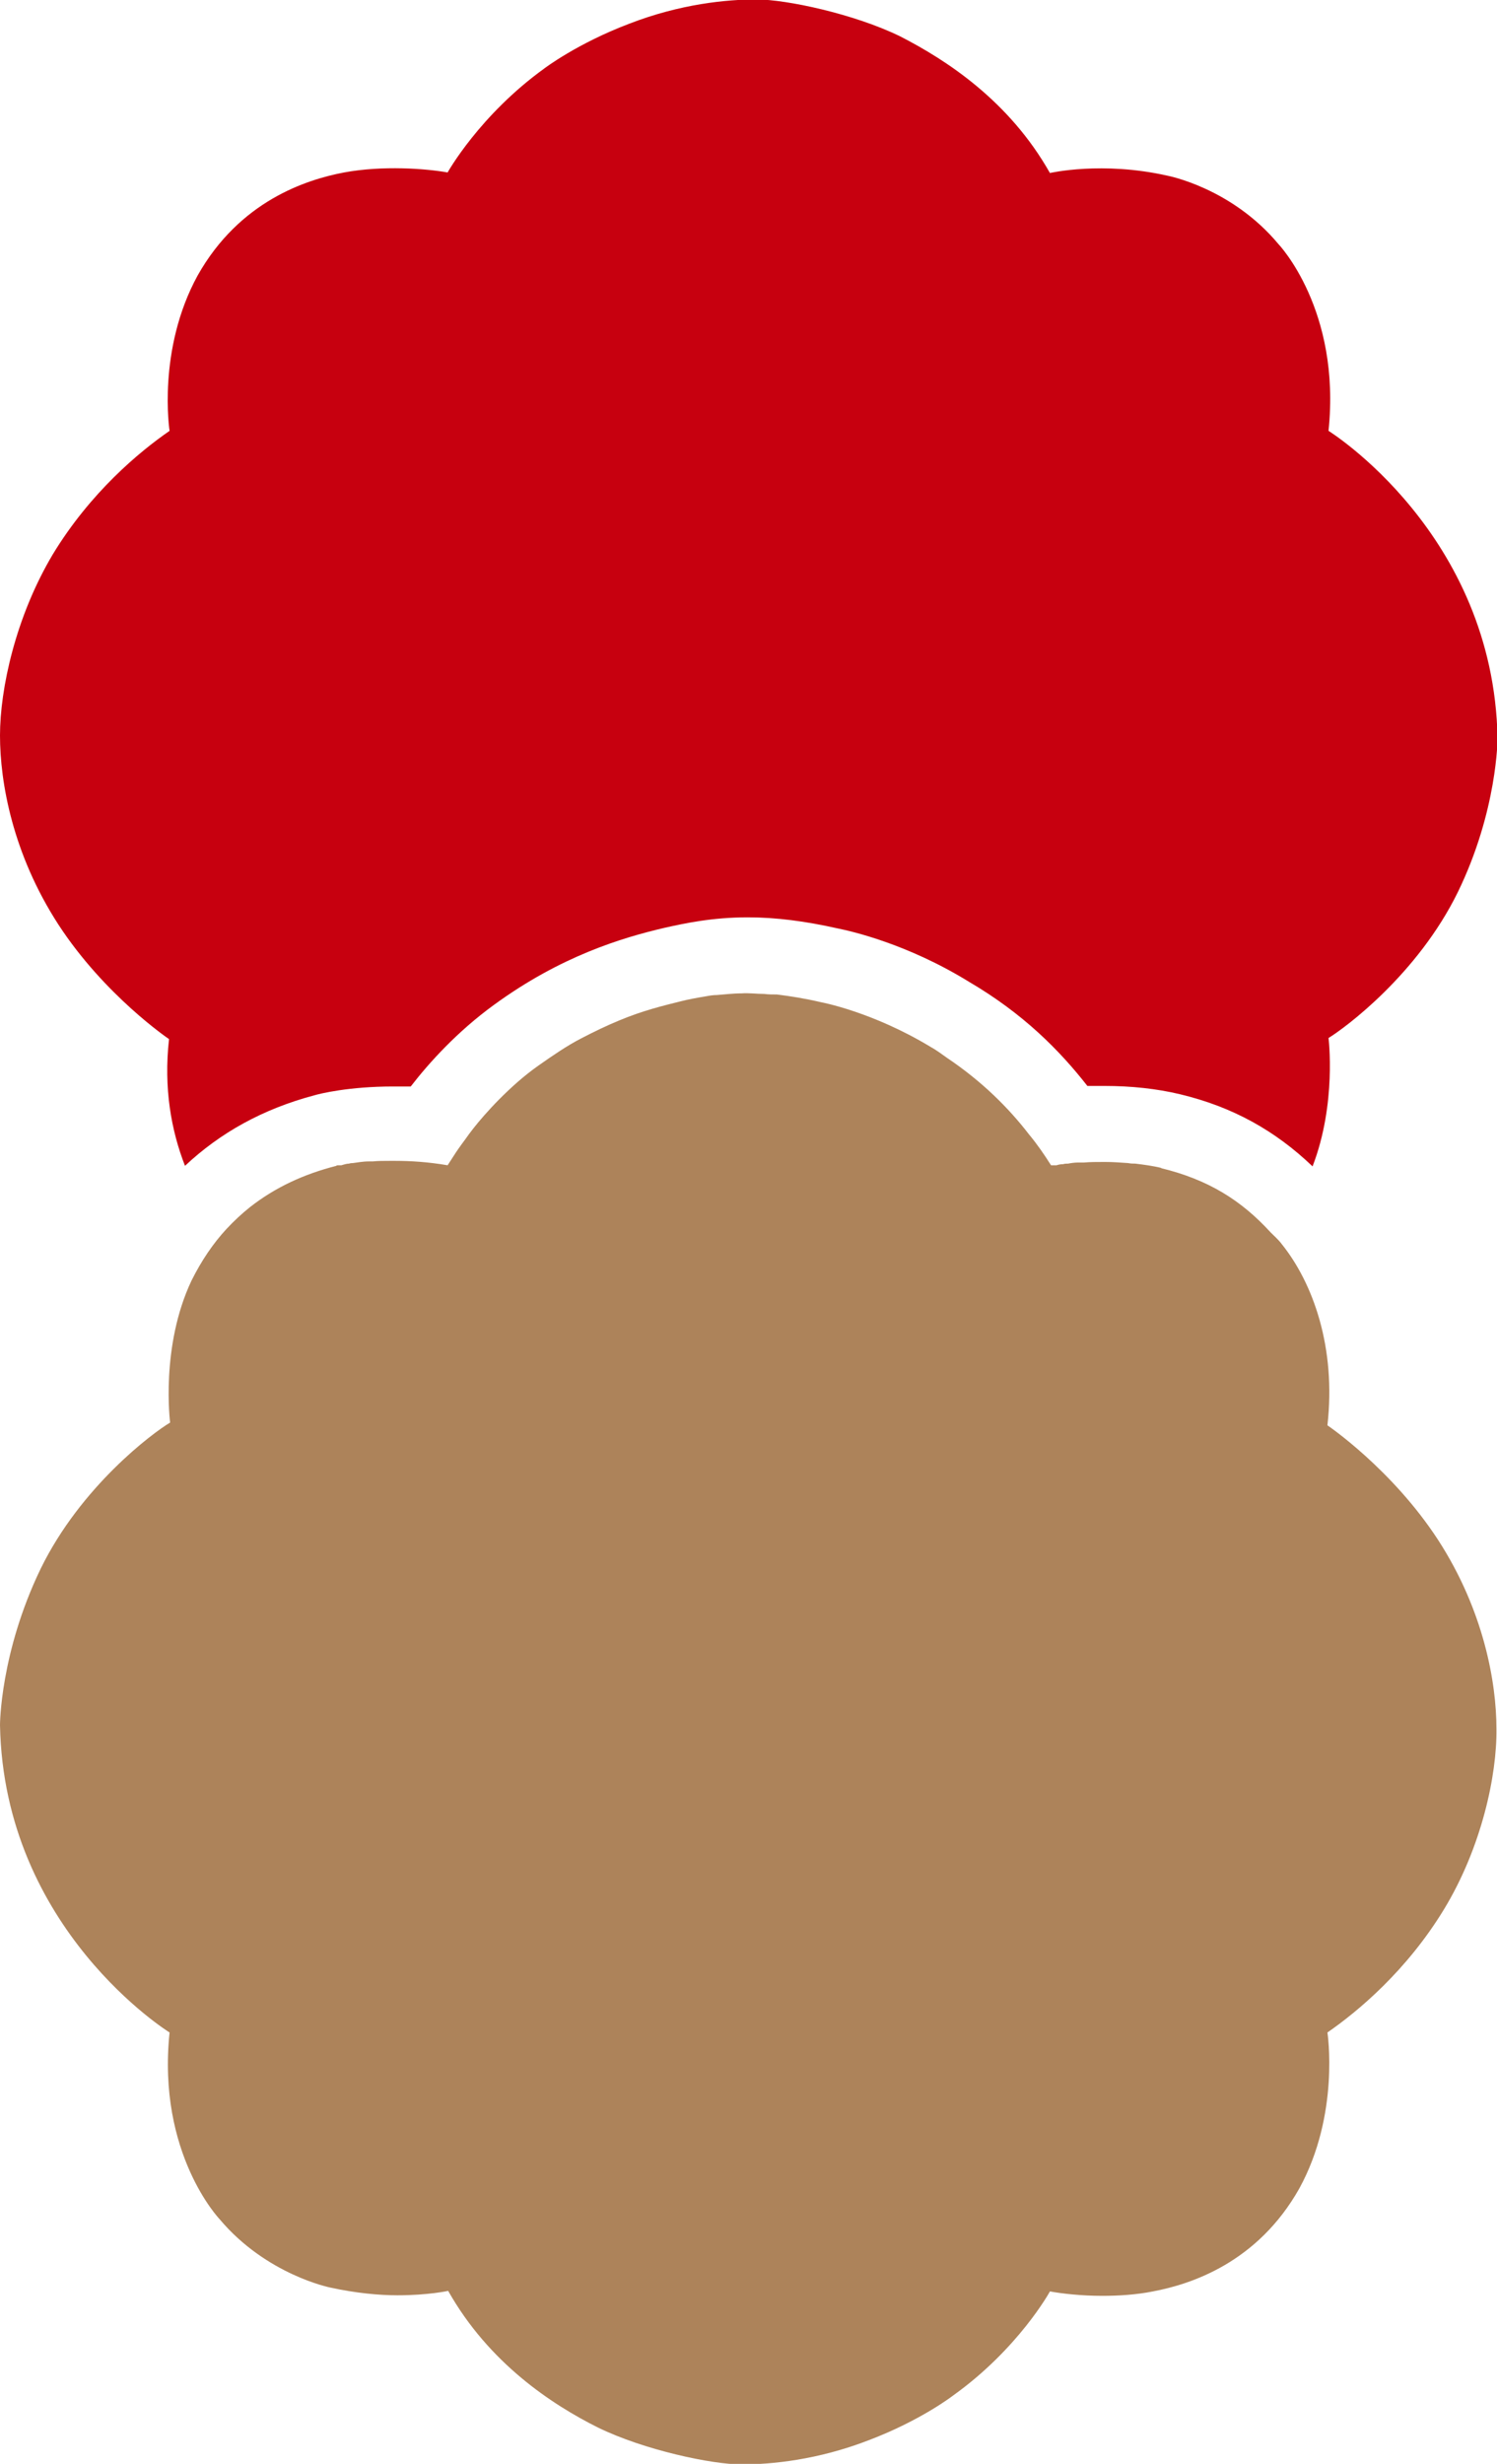 <?xml version="1.0" encoding="UTF-8"?>
<svg id="_圖層_2" data-name="圖層 2" xmlns="http://www.w3.org/2000/svg" width="27.19" height="44.72" viewBox="0 0 27.19 44.72">
  <defs>
    <style>
      .cls-1 {
        fill: #ad835a;
      }

      .cls-2 {
        fill: #c7000f;
      }
    </style>
  </defs>
  <g id="_圖層_1-2" data-name="圖層 1">
    <g>
      <path class="cls-1" d="M21.1,21.2h0c-.16-.04-.32-.06-.48-.08-.04,0-.08,0-.13-.01-.14-.01-.28-.02-.41-.02-.01,0-.03,0-.04,0-.12,0-.24,0-.35.01-.04,0-.07,0-.11,0-.06,0-.13.01-.18.02-.03,0-.06,0-.09.01-.05,0-.09.01-.12.02-.01,0-.04,0-.05,0-.02,0-.04,0-.04,0,0,0-.01,0-.01,0-.12-.19-.25-.38-.4-.56-.37-.48-.85-.96-1.49-1.39-.1-.07-.19-.14-.3-.2-1.06-.64-1.99-.81-1.99-.81-.3-.07-.56-.11-.8-.14-.08,0-.15,0-.23-.01-.14,0-.28-.02-.41-.01-.16,0-.31.02-.45.03-.06,0-.13.01-.18.02-.18.03-.35.06-.5.1-.28.07-.66.16-1.09.34-.22.09-.45.2-.7.33-.25.13-.5.3-.77.49-.27.19-.5.4-.71.61-.1.1-.2.21-.28.3-.14.16-.25.3-.34.43-.09.12-.16.22-.21.3-.07.11-.11.17-.11.17-.35-.06-.67-.08-.95-.08-.04,0-.07,0-.1,0-.11,0-.22,0-.31.01-.02,0-.05,0-.07,0-.11,0-.21.02-.29.03-.02,0-.04,0-.07.01-.05,0-.1.02-.14.03-.02,0-.03,0-.05,0-.02,0-.04,0-.04.01,0,0,0,0,0,0-.59.15-1.11.39-1.57.75-.15.12-.29.25-.43.4-.24.26-.45.57-.63.93-.57,1.2-.39,2.58-.39,2.58-.32.19-1.62,1.16-2.35,2.65C0,30,0,31.31,0,31.31c.07,3.72,3.08,5.58,3.08,5.58-.23,2.2.91,3.39.91,3.39.85,1.01,2.01,1.24,2.01,1.24.46.1.88.14,1.22.14.56,0,.92-.08.92-.08.74,1.31,1.88,2.06,2.72,2.48.84.41,2.07.67,2.61.67s1.38-.08,2.31-.44c.95-.36,1.53-.81,1.53-.81,1.19-.85,1.76-1.89,1.76-1.89.22.04.57.08.95.08.3,0,.62-.02.92-.08.69-.13,1.9-.52,2.66-1.87.74-1.35.51-2.83.51-2.83.55-.38,1.44-1.12,2.12-2.24.68-1.12.96-2.43.95-3.27,0-.84-.23-2.15-1.06-3.43-.84-1.29-2.01-2.08-2.01-2.08.16-1.41-.26-2.58-.83-3.29-.06-.08-.13-.14-.2-.21h0c-.53-.58-1.13-.96-2-1.17Z"/>
      <path class="cls-2" d="M7.14,19.72c.1,0,.21,0,.32,0,.34-.44.85-1,1.51-1.48,1.22-.89,2.33-1.22,3.1-1.4.36-.08.86-.19,1.51-.19.52,0,1.05.07,1.63.2.25.05,1.27.28,2.39.97.99.58,1.65,1.25,2.15,1.89.1,0,.2,0,.31,0,.49,0,.95.05,1.37.15.96.23,1.73.66,2.41,1.31.44-1.14.29-2.33.29-2.33.31-.19,1.62-1.16,2.35-2.65.72-1.48.72-2.79.72-2.79-.07-3.72-3.07-5.58-3.07-5.58.23-2.2-.91-3.39-.91-3.39-.85-1.02-2.01-1.24-2.01-1.24-1.19-.27-2.14-.05-2.14-.05-.74-1.31-1.88-2.05-2.72-2.48-.84-.41-2.07-.67-2.61-.67s-1.38.08-2.31.44c-.95.36-1.54.81-1.54.81-1.18.85-1.76,1.89-1.76,1.89-.39-.07-1.18-.13-1.88,0-.69.13-1.9.52-2.66,1.87-.74,1.35-.51,2.82-.51,2.82-.55.38-1.44,1.12-2.12,2.24C.28,11.2,0,12.51,0,13.35c0,.85.23,2.15,1.06,3.43.84,1.29,2.01,2.08,2.01,2.08-.1.89.04,1.66.29,2.3.64-.6,1.41-1.03,2.35-1.28.1-.03.63-.16,1.43-.16Z"/>
    </g>
  </g>
</svg>